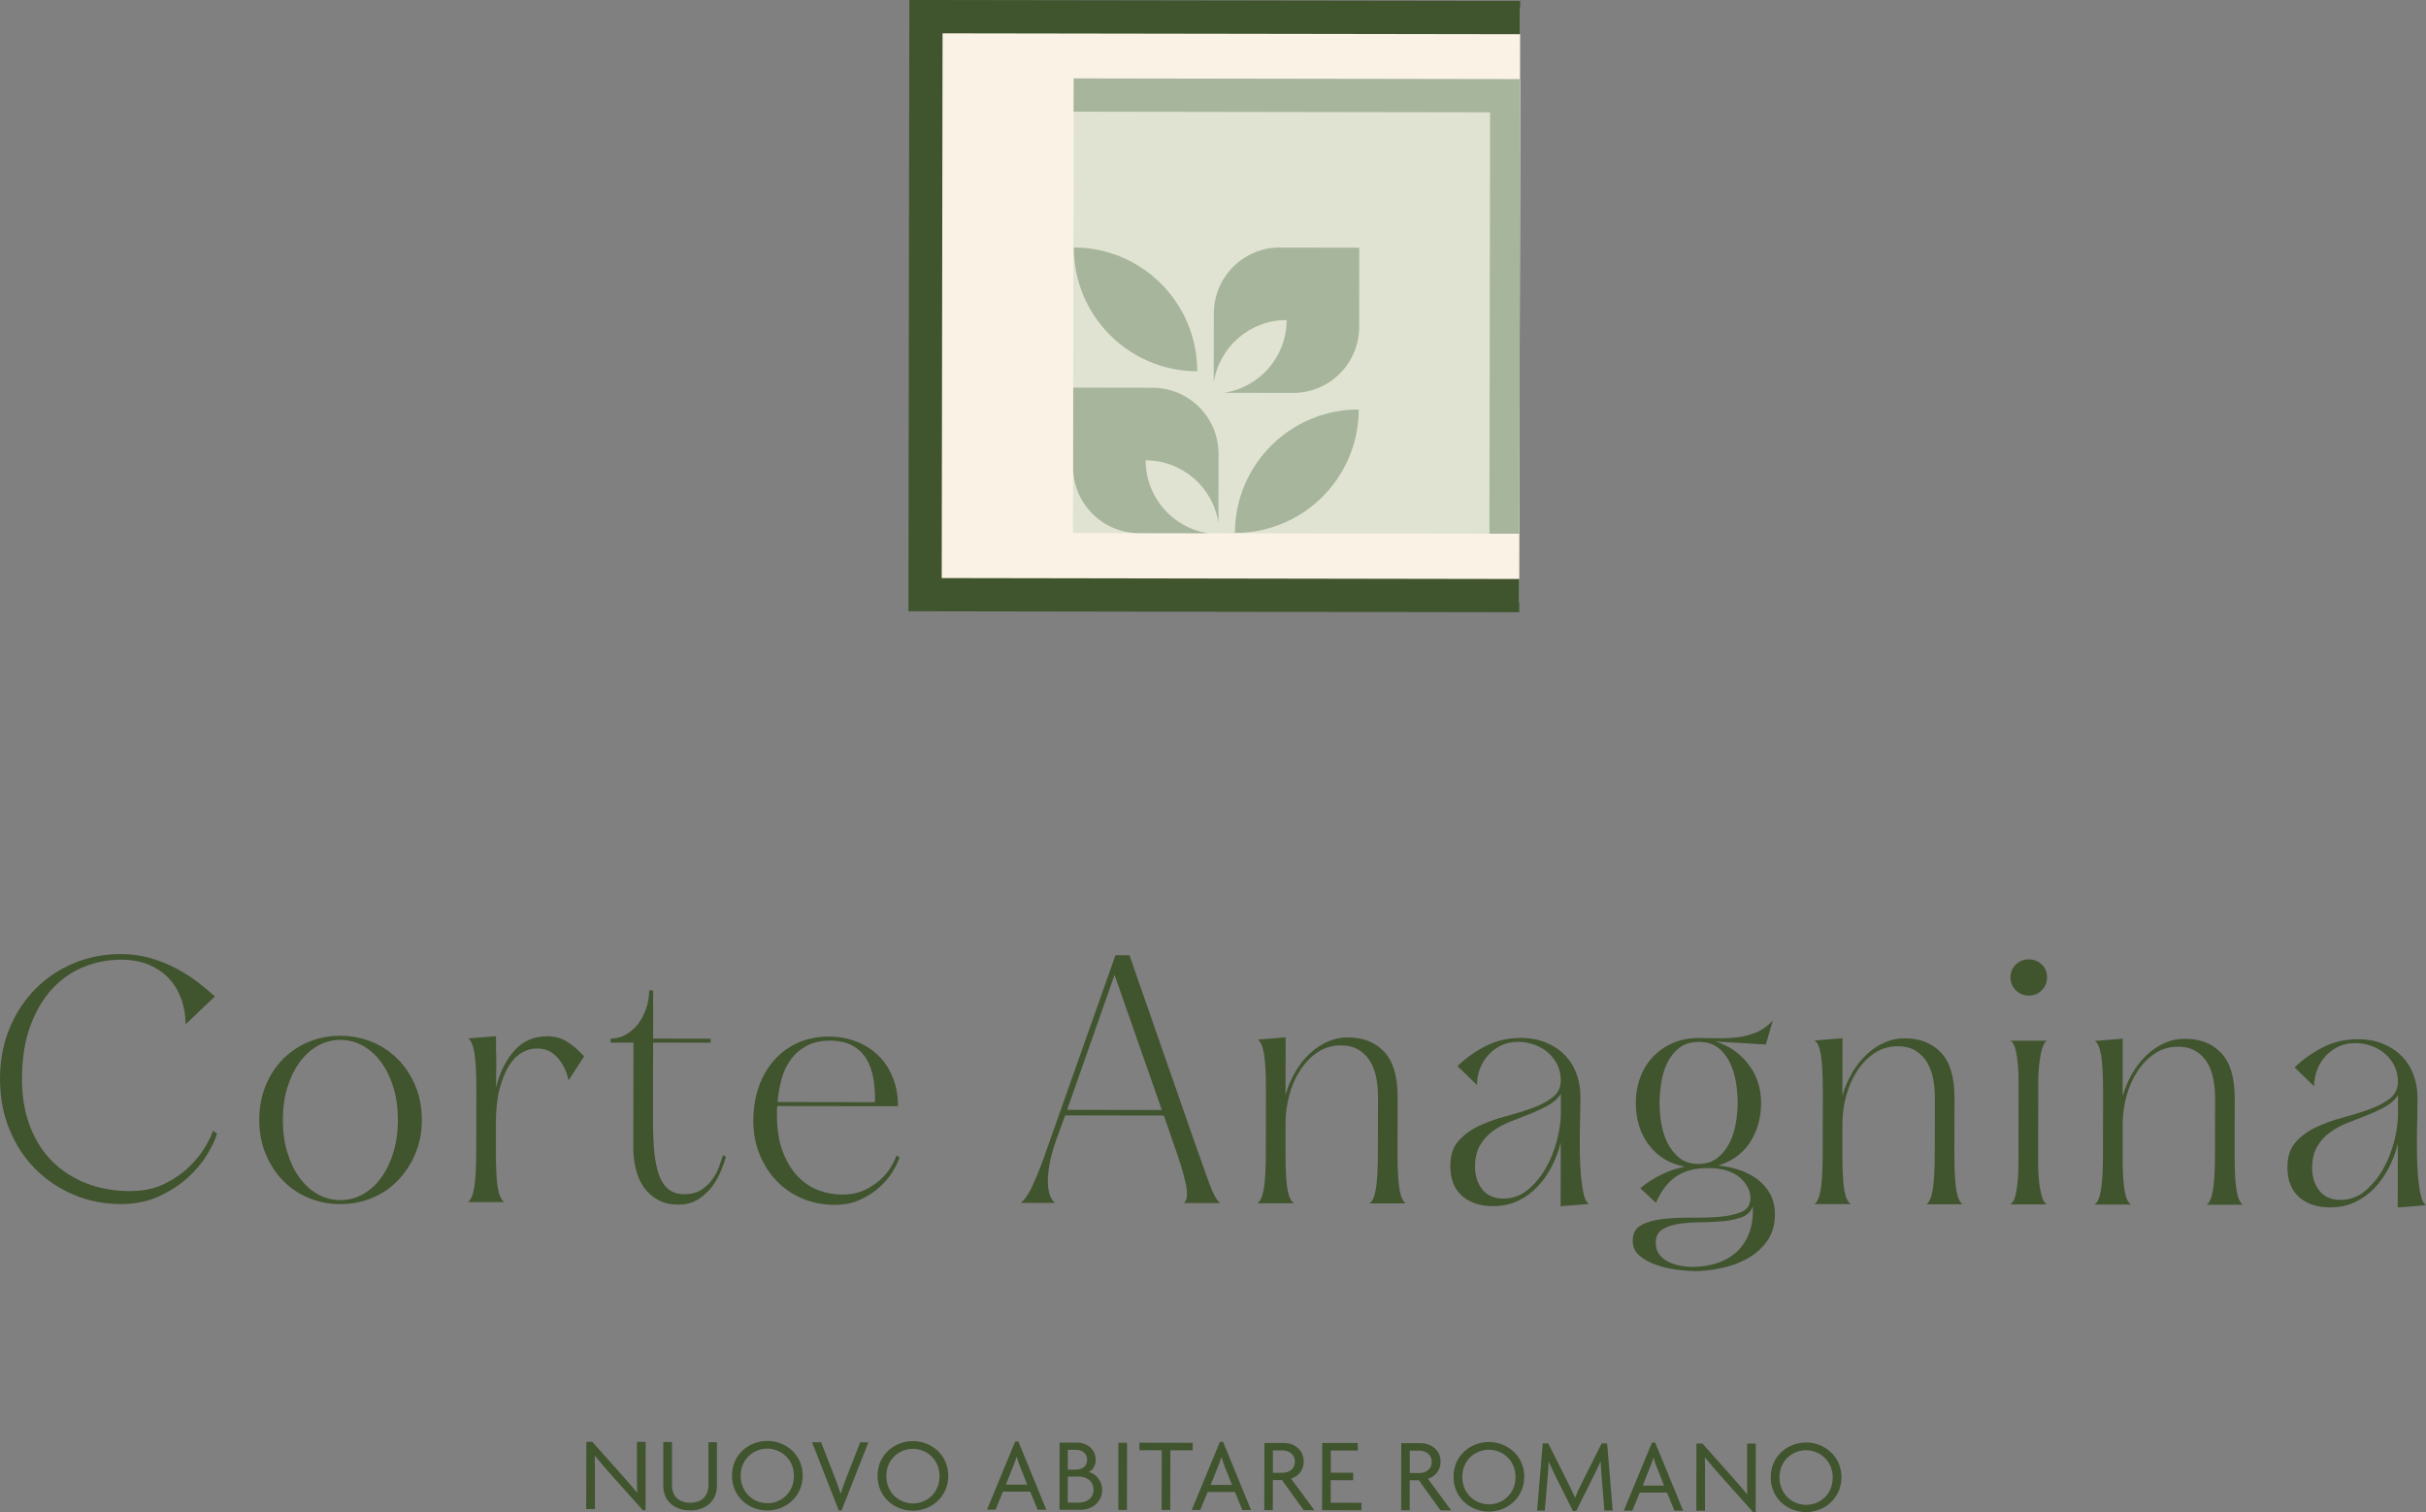<?xml version="1.0" encoding="UTF-8"?>
<svg id="elementi_grafici" data-name="elementi grafici" xmlns="http://www.w3.org/2000/svg" viewBox="0 0 437.84 272.88">
  <rect x="0" y="0" width="437.84" height="272.88" fill="#808080" stroke="none"/>
  <defs>
    <style>
      .cls-1 {
        fill: #a6b59c;
      }

      .cls-1, .cls-2, .cls-3, .cls-4 {
        stroke-width: 0px;
      }

      .cls-2 {
        fill: #e0e3d1;
      }

      .cls-3 {
        fill: #40542e;
      }

      .cls-4 {
        fill: #faf2e5;
      }
    </style>
  </defs>
  <path class="cls-3" d="M422.43,216.54c1.64,0,3.1-.52,4.38-1.58,1.28-1.06,2.36-2.37,3.25-3.92s1.55-3.23,2.02-5.01c.46-1.78.7-3.39.7-4.83v-3.54c-.56.84-1.33,1.53-2.31,2.07-.98.54-2.04,1.04-3.18,1.5-1.14.46-2.31.92-3.51,1.37-1.2.46-2.28,1.04-3.24,1.73-.96.7-1.74,1.56-2.34,2.58-.6,1.02-.9,2.31-.91,3.87,0,1.64.44,3.01,1.31,4.11.88,1.1,2.16,1.65,3.84,1.65M412.84,210.52c0-1.84.5-3.31,1.48-4.41.98-1.1,2.21-2,3.69-2.69,1.48-.7,3.08-1.28,4.8-1.73,1.72-.46,3.32-.95,4.8-1.49,1.48-.54,2.71-1.18,3.69-1.94.98-.76,1.47-1.78,1.47-3.06,0-1.08-.22-2.05-.66-2.91-.44-.86-1.02-1.59-1.74-2.19-.72-.6-1.54-1.06-2.46-1.38-.92-.32-1.88-.48-2.88-.48-1.08,0-2.07.21-2.97.63-.9.42-1.68.99-2.34,1.71-.66.72-1.17,1.55-1.53,2.49s-.54,1.93-.54,2.97l-3.53-3.42c1.6-1.52,3.34-2.74,5.23-3.68,1.88-.94,3.96-1.4,6.24-1.4,1.6,0,3.06.27,4.38.79,1.32.52,2.45,1.24,3.39,2.17.94.92,1.67,2.04,2.18,3.36s.78,2.8.77,4.44c0,.48-.01,1.26-.03,2.34-.02,1.08-.04,2.28-.07,3.6-.02,1.32-.02,2.71,0,4.17.02,1.46.09,2.82.2,4.08.12,1.26.29,2.35.5,3.27.22.92.53,1.5.93,1.74l-5.1.41.02-11.52c-.36,1.48-.89,2.91-1.6,4.29-.7,1.38-1.56,2.61-2.59,3.69-1.02,1.08-2.2,1.94-3.54,2.57-1.34.64-2.85.96-4.53.95-2.32,0-4.18-.63-5.58-1.87-1.4-1.24-2.1-3.06-2.09-5.46"/>
  <g>
    <path class="cls-3" d="M116.04,272.57l-5.8-6.49c-.95-1.07-2.03-2.34-2.86-3.35l-.04.02c.04,1.1.03,2.19.03,3.19v6.38s-1.57,0-1.57,0l.02-12.12h1.08s5.41,6.07,5.41,6.07c.76.86,1.86,2.11,2.64,3.08l.04-.02c-.04-1.01-.03-2.07-.03-3.02v-6.1s1.57,0,1.57,0l-.02,12.35h-.46Z"/>
    <path class="cls-3" d="M124.55,272.57c-2.81,0-4.84-1.66-4.84-4.45v-7.88s1.57,0,1.57,0v7.73c-.02,1.96,1.12,3.21,3.27,3.22s3.31-1.25,3.31-3.2v-7.73s1.53,0,1.53,0v7.88c-.02,2.79-2.03,4.44-4.84,4.44"/>
    <path class="cls-3" d="M138.49,261.42c-2.45,0-4.81,1.85-4.81,4.91s2.35,4.94,4.8,4.95,4.81-1.87,4.81-4.93-2.39-4.92-4.8-4.93M138.48,272.59c-3.29,0-6.38-2.44-6.37-6.3s3.11-6.26,6.39-6.26,6.38,2.46,6.37,6.28-3.11,6.28-6.39,6.28"/>
    <path class="cls-3" d="M151.87,272.59h-.49s-4.82-12.32-4.82-12.32h1.63s2.4,6.16,2.4,6.16c.36.91.76,2.05,1.1,3.1h.04c.34-1.02.73-2.14,1.11-3.09l2.4-6.15h1.48s-4.84,12.3-4.84,12.3Z"/>
    <path class="cls-3" d="M164.77,261.46c-2.45,0-4.81,1.85-4.81,4.91s2.35,4.94,4.8,4.95,4.81-1.87,4.81-4.93-2.39-4.92-4.8-4.93M164.75,272.63c-3.29,0-6.38-2.44-6.37-6.3s3.11-6.26,6.39-6.26,6.38,2.46,6.37,6.28-3.11,6.28-6.39,6.28"/>
    <path class="cls-3" d="M184.07,264.58c-.19-.48-.4-1.1-.57-1.67h-.04c-.15.57-.4,1.2-.59,1.67l-1.34,3.34h3.86s-1.32-3.34-1.32-3.34ZM187.27,272.45l-1.34-3.27h-4.92s-1.34,3.26-1.34,3.26h-1.54s5.09-12.29,5.09-12.29h.57s5.05,12.3,5.05,12.3h-1.58Z"/>
    <path class="cls-3" d="M194.67,266.46h-1.96s0,4.71,0,4.71h2.01c1.39,0,2.64-.79,2.64-2.35s-1.27-2.36-2.69-2.36M194.18,261.64h-1.46s0,3.57,0,3.57h1.48c1.06,0,2-.56,2-1.76s-.91-1.81-2.01-1.81M195.02,272.47h-3.8s.02-12.13.02-12.13h3.17c1.65,0,3.34,1.11,3.34,3.11,0,.93-.48,1.86-1.24,2.18,1.25.31,2.41,1.62,2.41,3.2,0,2.39-1.98,3.64-3.9,3.64"/>
    <rect class="cls-3" x="196.55" y="265.64" width="12.12" height="1.56" transform="translate(-64.12 468.62) rotate(-89.91)"/>
    <polygon class="cls-3" points="211.23 261.72 211.21 272.49 209.65 272.49 209.67 261.72 205.64 261.71 205.64 260.36 215.26 260.38 215.25 261.73 211.23 261.72"/>
    <path class="cls-3" d="M221.03,264.64c-.19-.48-.4-1.1-.57-1.67h-.04c-.15.57-.4,1.2-.59,1.67l-1.34,3.34h3.86s-1.32-3.34-1.32-3.34ZM224.22,272.51l-1.34-3.27h-4.92s-1.34,3.26-1.34,3.26h-1.54s5.09-12.29,5.09-12.29h.57s5.05,12.3,5.05,12.3h-1.58Z"/>
    <path class="cls-3" d="M231.42,261.75h-1.69s0,4.04,0,4.04h1.71c1.2,0,2.26-.68,2.26-2.01s-1.06-2.03-2.28-2.04M235.28,272.53l-3.91-5.44h-1.65s0,5.43,0,5.43h-1.54s.02-12.12.02-12.12h3.49c1.79,0,3.61,1.17,3.6,3.35,0,1.6-.99,2.66-2.27,3.09l4.19,5.69h-1.94Z"/>
    <polygon class="cls-3" points="238.61 272.53 238.63 260.41 245.05 260.42 245.05 261.77 240.18 261.77 240.18 265.77 244.22 265.78 244.22 267.13 240.17 267.12 240.17 271.19 245.72 271.2 245.71 272.55 238.61 272.53"/>
    <path class="cls-3" d="M256.12,261.79h-1.69s0,4.04,0,4.04h1.71c1.2,0,2.26-.68,2.26-2.01s-1.06-2.03-2.28-2.04M259.98,272.57l-3.91-5.44h-1.65s0,5.43,0,5.43h-1.54s.02-12.12.02-12.12h3.49c1.79,0,3.61,1.17,3.6,3.35,0,1.6-.99,2.66-2.27,3.09l4.19,5.69h-1.94Z"/>
    <path class="cls-3" d="M268.72,261.62c-2.45,0-4.81,1.85-4.81,4.91s2.35,4.94,4.8,4.95,4.81-1.87,4.81-4.93-2.39-4.92-4.8-4.93M268.7,272.79c-3.29,0-6.38-2.44-6.37-6.3s3.11-6.26,6.39-6.26,6.38,2.46,6.37,6.28-3.11,6.28-6.39,6.28"/>
    <path class="cls-3" d="M289.56,272.61l-.48-5.87c-.07-.91-.15-2.01-.19-2.96h-.04c-.4.93-1.01,2.14-1.45,3.02l-2.93,5.88h-.59s-2.95-5.89-2.95-5.89c-.44-.86-.97-2.02-1.4-2.99h-.04c-.04.99-.12,2.11-.19,2.93l-.5,5.87h-1.39s1.03-12.12,1.03-12.12h.99s3.26,6.52,3.26,6.52c.49.99,1.12,2.22,1.55,3.25h.04c.42-1.03.99-2.2,1.52-3.27l3.26-6.49h.99s1.01,12.12,1.01,12.12h-1.48Z"/>
    <path class="cls-3" d="M299,264.76c-.19-.48-.4-1.1-.57-1.67h-.04c-.15.57-.4,1.2-.59,1.67l-1.33,3.34h3.86s-1.32-3.34-1.32-3.34ZM302.2,272.63l-1.34-3.27h-4.92s-1.34,3.26-1.34,3.26h-1.54s5.09-12.29,5.09-12.29h.57s5.05,12.3,5.05,12.3h-1.58Z"/>
    <path class="cls-3" d="M316.39,272.88l-5.8-6.49c-.95-1.07-2.03-2.34-2.86-3.35l-.04.02c.04,1.1.03,2.19.03,3.19v6.38s-1.57,0-1.57,0l.02-12.12h1.08s5.41,6.07,5.41,6.07c.76.86,1.86,2.11,2.64,3.08l.04-.02c-.04-1.01-.03-2.07-.03-3.02v-6.1s1.57,0,1.57,0l-.02,12.35h-.46Z"/>
    <path class="cls-3" d="M325.97,261.71c-2.45,0-4.81,1.85-4.81,4.91s2.35,4.94,4.8,4.95,4.81-1.87,4.81-4.93-2.39-4.92-4.8-4.93M325.95,272.88c-3.29,0-6.38-2.44-6.37-6.3s3.11-6.26,6.39-6.26,6.38,2.46,6.37,6.28-3.11,6.28-6.39,6.28"/>
    <path class="cls-3" d="M21.74,217.29c-3,0-5.82-.57-8.46-1.69-2.64-1.12-4.95-2.68-6.92-4.66-1.98-1.98-3.53-4.37-4.67-7.15C.56,201.01,0,197.98,0,194.7s.58-6.36,1.72-9.12c1.14-2.76,2.71-5.13,4.69-7.13,1.98-2,4.3-3.54,6.94-4.64,2.64-1.09,5.46-1.64,8.46-1.64,1.88,0,3.65.25,5.31.73,1.66.48,3.2,1.09,4.62,1.84,1.42.74,2.72,1.56,3.9,2.47,1.18.9,2.23,1.77,3.15,2.61l-5.29,5.03c0-1.52-.24-2.98-.71-4.38-.48-1.4-1.2-2.64-2.15-3.72-.96-1.08-2.17-1.94-3.63-2.59-1.46-.64-3.19-.96-5.19-.97-2.24,0-4.43.41-6.57,1.25-2.14.84-4.04,2.13-5.71,3.89-1.66,1.76-3.01,4-4.03,6.71-1.02,2.72-1.54,5.94-1.54,9.66,0,3.16.47,6,1.43,8.52.96,2.52,2.3,4.64,4.04,6.37,1.74,1.72,3.8,3.05,6.17,3.97,2.38.92,4.99,1.39,7.83,1.39,2.36,0,4.42-.42,6.18-1.28,1.76-.86,3.25-1.87,4.47-3.05,1.22-1.18,2.19-2.38,2.92-3.6.72-1.22,1.2-2.21,1.44-2.97l.72.54c-.32,1.08-.92,2.35-1.81,3.81-.88,1.46-2.05,2.85-3.52,4.17-1.46,1.32-3.19,2.43-5.2,3.35-2,.92-4.3,1.37-6.9,1.37"/>
    <path class="cls-3" d="M61.41,216.58c1.44,0,2.79-.35,4.05-1.04,1.26-.7,2.36-1.69,3.3-2.96.94-1.28,1.68-2.81,2.23-4.59.54-1.78.82-3.73.82-5.85s-.26-4.12-.8-5.88c-.54-1.76-1.28-3.28-2.21-4.56-.94-1.28-2.04-2.27-3.3-2.98-1.26-.7-2.61-1.05-4.05-1.06s-2.79.35-4.05,1.04c-1.26.7-2.36,1.69-3.3,2.96-.94,1.28-1.68,2.8-2.23,4.56-.54,1.76-.82,3.72-.82,5.88s.26,4.07.8,5.85c.54,1.78,1.27,3.31,2.21,4.59.94,1.28,2.04,2.27,3.3,2.98,1.26.7,2.61,1.06,4.05,1.06M61.45,186.93c2.04,0,3.95.38,5.73,1.12,1.78.74,3.33,1.79,4.65,3.13,1.32,1.34,2.37,2.94,3.14,4.8.78,1.86,1.16,3.91,1.16,6.15s-.4,4.23-1.18,6.09c-.78,1.86-1.84,3.47-3.16,4.83-1.32,1.36-2.87,2.41-4.65,3.14-1.78.74-3.69,1.1-5.73,1.1s-3.95-.38-5.73-1.12c-1.78-.74-3.33-1.79-4.65-3.16-1.32-1.36-2.36-2.97-3.11-4.84-.76-1.86-1.13-3.89-1.13-6.09s.39-4.29,1.15-6.15c.76-1.86,1.81-3.46,3.13-4.8,1.32-1.34,2.87-2.37,4.65-3.11,1.78-.74,3.69-1.1,5.73-1.1"/>
    <path class="cls-3" d="M102.6,194.98c-.2-1.08-.56-2.04-1.08-2.88-.4-.72-.97-1.38-1.71-1.98-.74-.6-1.73-.9-2.97-.91-.88,0-1.76.25-2.64.75-.88.5-1.66,1.29-2.34,2.37-.68,1.08-1.24,2.46-1.69,4.14-.44,1.68-.67,3.7-.67,6.06v5.1c-.01,3.08.1,5.32.34,6.72.24,1.4.64,2.26,1.2,2.58h-6.6c.52-.33.9-1.19,1.14-2.59.24-1.4.37-3.64.37-6.72l.02-10.92c0-3.04-.11-5.27-.35-6.69-.24-1.42-.62-2.29-1.14-2.61l5.04-.41v2.46c.07,1.64.07,3.92-.01,6.84.68-2.76,1.8-5,3.34-6.71,1.54-1.72,3.51-2.57,5.91-2.57,1.28,0,2.42.29,3.42.88,1,.58,2.08,1.49,3.24,2.74l-2.83,4.38Z"/>
    <path class="cls-3" d="M131.02,208.82c-.24.76-.56,1.63-.96,2.61-.4.98-.94,1.91-1.62,2.79-.68.88-1.51,1.63-2.49,2.25-.98.62-2.17.93-3.57.92s-2.55-.27-3.57-.82-1.87-1.28-2.55-2.22c-.68-.94-1.18-2.04-1.49-3.3-.32-1.26-.48-2.59-.47-3.99l.03-18.9h-4.14s0-.73,0-.73c.96,0,1.86-.23,2.7-.69.84-.46,1.57-1.08,2.19-1.86.62-.78,1.12-1.7,1.5-2.76.38-1.06.57-2.19.58-3.39h.72s-.01,8.7-.01,8.7l10.38.02v.72s-10.38-.02-10.38-.02l-.02,14.04c0,2.12.07,4.01.23,5.67.16,1.66.45,3.06.86,4.2.42,1.14,1,2,1.74,2.58.74.58,1.67.87,2.79.87,1.28,0,2.33-.27,3.15-.81.82-.54,1.49-1.19,2.01-1.95.52-.76.92-1.54,1.2-2.34.28-.8.5-1.46.66-1.98l.54.36Z"/>
    <path class="cls-3" d="M149.89,187.79c-1.68,0-3.1.31-4.26.92-1.16.62-2.12,1.44-2.88,2.46-.76,1.02-1.32,2.2-1.69,3.54-.36,1.34-.6,2.73-.73,4.17l17.58.03c.04-1.52-.06-2.96-.29-4.32-.24-1.36-.67-2.54-1.28-3.54-.62-1-1.46-1.79-2.52-2.37-1.06-.58-2.37-.87-3.93-.88M162.34,208.87c-.24.76-.66,1.63-1.26,2.61-.6.98-1.39,1.91-2.37,2.79-.98.88-2.14,1.63-3.48,2.24-1.34.62-2.89.93-4.65.92-2.04,0-3.95-.38-5.73-1.12-1.78-.74-3.33-1.79-4.65-3.16-1.32-1.36-2.36-2.97-3.11-4.83-.76-1.86-1.13-3.89-1.13-6.09s.34-4.29,1-6.15c.66-1.86,1.6-3.46,2.8-4.8,1.2-1.34,2.63-2.38,4.29-3.11,1.66-.74,3.51-1.1,5.55-1.1,1.76,0,3.4.3,4.92.88,1.52.58,2.84,1.41,3.96,2.5,1.12,1.08,2,2.4,2.63,3.96.64,1.56.95,3.3.95,5.22l-21.78-.03c-.04.28-.06.55-.06.81v.75c0,2.52.32,4.68.98,6.48.66,1.8,1.52,3.29,2.6,4.47,1.08,1.18,2.33,2.05,3.75,2.62,1.42.56,2.89.84,4.41.85s2.91-.27,4.05-.8c1.14-.54,2.12-1.19,2.94-1.95.82-.76,1.46-1.54,1.92-2.34.46-.8.77-1.46.93-1.98l.54.36Z"/>
    <path class="cls-3" d="M209.69,200.31l-8.54-24.37-8.56,24.35,17.1.03ZM216.28,208.05c.6,1.64,1.08,3.01,1.46,4.11.38,1.1.72,1.99,1.02,2.67.3.68.56,1.19.78,1.53.22.34.45.59.69.75h-6.6c.52-.33.7-1.16.54-2.5-.16-1.34-.75-3.53-1.79-6.57l-2.33-6.72-17.82-.03-1.63,4.5c-.64,1.84-1.07,3.44-1.27,4.8-.2,1.36-.26,2.49-.19,3.39.08.9.25,1.6.51,2.1.26.5.51.83.75.99h-6.18c.24-.17.51-.44.81-.82.3-.38.65-.95,1.05-1.71.36-.76.78-1.71,1.26-2.85.48-1.14,1-2.55,1.57-4.23l12.41-35.08h2.52s12.42,35.66,12.42,35.66Z"/>
    <path class="cls-3" d="M226.95,217.13c.52-.32.9-1.18,1.14-2.58.24-1.4.37-3.64.37-6.72l.02-10.92c0-3.04-.11-5.27-.35-6.69-.24-1.42-.62-2.29-1.14-2.61l5.04-.41-.02,10.38c.44-1.52,1.03-2.91,1.78-4.17.74-1.26,1.6-2.35,2.59-3.27.98-.92,2.05-1.64,3.21-2.15,1.16-.52,2.38-.78,3.66-.77,2.76,0,4.95.87,6.57,2.59s2.42,4.44,2.42,8.16l-.02,9.96c0,3.04.11,5.26.35,6.66.24,1.4.62,2.26,1.14,2.58h-6.54c.52-.33.9-1.19,1.14-2.59.24-1.4.37-3.64.37-6.72l.02-9.9c0-1.12-.1-2.23-.29-3.33-.2-1.1-.55-2.09-1.05-2.97-.5-.88-1.19-1.6-2.07-2.16s-1.98-.84-3.3-.85c-1.52,0-2.89.4-4.11,1.19-1.22.8-2.27,1.86-3.15,3.18-.88,1.32-1.56,2.83-2.02,4.53-.46,1.7-.7,3.43-.7,5.19v5.1c-.01,3.08.1,5.32.34,6.72.24,1.4.64,2.26,1.2,2.58h-6.6Z"/>
    <path class="cls-3" d="M271.35,216.3c1.64,0,3.1-.52,4.38-1.58,1.28-1.06,2.36-2.37,3.25-3.92s1.56-3.23,2.02-5.01c.46-1.78.7-3.39.7-4.83v-3.54c-.56.84-1.33,1.53-2.31,2.07-.98.54-2.04,1.04-3.18,1.5-1.14.46-2.31.92-3.51,1.37-1.2.46-2.28,1.04-3.24,1.73-.96.7-1.74,1.56-2.34,2.58-.6,1.02-.9,2.31-.91,3.87,0,1.64.44,3.01,1.31,4.11.88,1.1,2.16,1.65,3.84,1.65M261.76,210.29c0-1.84.5-3.31,1.48-4.41.98-1.1,2.21-2,3.69-2.69,1.48-.7,3.08-1.28,4.8-1.73,1.72-.46,3.32-.95,4.8-1.49,1.48-.54,2.71-1.18,3.69-1.94.98-.76,1.47-1.78,1.47-3.06,0-1.08-.22-2.05-.66-2.91-.44-.86-1.02-1.59-1.74-2.19-.72-.6-1.54-1.06-2.46-1.38-.92-.32-1.88-.48-2.88-.48-1.08,0-2.07.21-2.97.63-.9.42-1.68.99-2.34,1.71-.66.72-1.17,1.55-1.53,2.49s-.54,1.93-.54,2.97l-3.53-3.42c1.6-1.52,3.34-2.74,5.23-3.68,1.88-.94,3.96-1.4,6.24-1.4,1.6,0,3.06.27,4.38.79,1.32.52,2.45,1.24,3.39,2.17.94.92,1.67,2.04,2.18,3.36s.78,2.8.77,4.44c0,.48-.01,1.26-.03,2.34-.02,1.08-.04,2.28-.07,3.6-.02,1.32-.02,2.71,0,4.17.02,1.46.09,2.82.2,4.08.12,1.26.29,2.35.5,3.27.22.92.53,1.5.93,1.74l-5.1.41.02-11.52c-.36,1.48-.89,2.91-1.6,4.29-.7,1.38-1.56,2.61-2.59,3.69-1.02,1.08-2.2,1.94-3.54,2.57-1.34.64-2.85.96-4.53.95-2.32,0-4.18-.63-5.58-1.87-1.4-1.24-2.1-3.06-2.09-5.46"/>
    <path class="cls-3" d="M306.61,188.03c-1.44,0-2.62.36-3.54,1.07-.92.72-1.64,1.62-2.16,2.7-.52,1.08-.88,2.26-1.09,3.54-.2,1.28-.3,2.5-.31,3.66s.1,2.32.29,3.6c.2,1.28.57,2.47,1.1,3.57.54,1.1,1.26,2.02,2.16,2.76.9.74,2.05,1.11,3.45,1.12s2.56-.37,3.48-1.11c.92-.74,1.65-1.66,2.19-2.76.54-1.1.91-2.29,1.12-3.57.2-1.28.3-2.48.31-3.6s-.1-2.32-.29-3.6c-.2-1.28-.56-2.47-1.07-3.57-.52-1.1-1.23-2.01-2.13-2.73-.9-.72-2.07-1.08-3.51-1.09M316.35,217.69c-.32.92-.97,1.57-1.95,1.95-.98.38-2.12.63-3.42.74-1.3.12-2.67.19-4.11.2-1.44.02-2.75.12-3.93.29-1.18.18-2.16.52-2.94,1.01s-1.17,1.31-1.17,2.43c0,.84.22,1.54.66,2.1.44.56.99,1,1.65,1.32.66.32,1.37.55,2.13.69.76.14,1.46.21,2.1.21,1.56,0,3.01-.21,4.35-.62,1.34-.42,2.5-1.05,3.48-1.88.98-.84,1.75-1.9,2.31-3.18.56-1.28.84-2.78.85-4.5v-.78ZM305.65,229.37c-.8,0-1.82-.08-3.06-.24-1.24-.16-2.45-.44-3.63-.85-1.18-.4-2.19-.95-3.03-1.65-.84-.7-1.26-1.61-1.26-2.73,0-1.32.52-2.26,1.56-2.82,1.04-.56,2.35-.93,3.93-1.1,1.58-.18,3.29-.25,5.13-.23,1.84.02,3.55-.04,5.13-.17,1.58-.14,2.89-.44,3.93-.89,1.04-.46,1.56-1.29,1.56-2.49,0-.44-.06-.86-.18-1.26-.56-1.4-1.47-2.44-2.73-3.12-1.26-.68-2.81-1.03-4.65-1.03-2.4,0-4.35.5-5.85,1.52-1.5,1.02-2.71,2.61-3.64,4.76l-2.82-2.64c2.4-2,5.08-3.29,8.05-3.89-2.76-.52-4.93-1.83-6.5-3.91-1.58-2.08-2.36-4.62-2.36-7.62,0-1.64.27-3.18.82-4.62.54-1.44,1.31-2.68,2.32-3.72,1-1.04,2.19-1.86,3.57-2.45,1.38-.6,2.91-.9,4.59-.89,1.16,0,2.36.01,3.6.04,1.24.02,2.45-.05,3.63-.2,1.18-.16,2.3-.47,3.36-.92,1.06-.46,2.01-1.17,2.85-2.13l-1.27,4.38-9.06-.55c2.48.8,4.47,2.2,5.96,4.18,1.5,1.98,2.24,4.29,2.24,6.93s-.69,5.15-2.05,7.17c-1.36,2.02-3.27,3.38-5.71,4.1,1.28.12,2.53.38,3.75.78,1.22.4,2.31.95,3.27,1.66.96.7,1.74,1.58,2.34,2.64.6,1.06.9,2.31.89,3.75,0,1.92-.48,3.53-1.42,4.83-.94,1.3-2.13,2.35-3.57,3.15-1.44.8-3.03,1.38-4.77,1.73-1.74.36-3.39.53-4.95.53"/>
    <path class="cls-3" d="M327.45,217.29c.52-.32.9-1.18,1.14-2.58.24-1.4.37-3.64.37-6.72l.02-10.92c0-3.04-.11-5.27-.35-6.69-.24-1.42-.62-2.29-1.14-2.61l5.04-.41-.02,10.38c.44-1.52,1.03-2.91,1.78-4.17.74-1.26,1.6-2.35,2.59-3.27.98-.92,2.05-1.64,3.21-2.15,1.16-.52,2.38-.78,3.66-.77,2.76,0,4.95.87,6.57,2.59s2.42,4.44,2.42,8.16l-.02,9.96c0,3.04.11,5.26.35,6.66.24,1.4.62,2.26,1.14,2.58h-6.54c.52-.33.9-1.19,1.14-2.59.24-1.4.37-3.64.37-6.72l.02-9.9c0-1.12-.1-2.23-.29-3.33-.2-1.1-.55-2.09-1.05-2.97-.5-.88-1.19-1.6-2.07-2.16s-1.98-.84-3.3-.85c-1.52,0-2.89.4-4.11,1.19-1.22.8-2.27,1.86-3.15,3.18-.88,1.32-1.56,2.83-2.02,4.53-.46,1.7-.7,3.43-.7,5.19v5.1c-.01,3.08.1,5.32.34,6.72.24,1.4.64,2.26,1.2,2.58h-6.6Z"/>
    <path class="cls-3" d="M362.79,217.34c.44-.24.76-.78.96-1.62.2-.84.34-1.76.42-2.76.08-1,.12-1.97.12-2.91v-2.01s.02-10.92.02-10.92v-1.98c0-.92-.03-1.88-.11-2.88-.08-1-.22-1.93-.42-2.79-.2-.86-.52-1.41-.96-1.65h6.6c-.4.25-.71.8-.93,1.66-.22.86-.38,1.79-.48,2.79-.1,1-.15,1.96-.15,2.88v1.98s-.02,10.92-.02,10.92v2.01c0,.94.04,1.91.14,2.91.1,1,.26,1.92.48,2.76s.53,1.38.93,1.62h-6.6ZM369.45,176.37c0,.92-.32,1.7-.96,2.34-.64.64-1.42.96-2.34.96s-1.7-.32-2.34-.96c-.64-.64-.96-1.42-.96-2.34s.32-1.69.96-2.31c.64-.62,1.42-.93,2.34-.93s1.7.31,2.34.93c.64.62.96,1.39.96,2.31"/>
    <path class="cls-3" d="M378.03,217.37c.52-.32.9-1.18,1.14-2.58.24-1.4.37-3.64.37-6.72l.02-10.92c0-3.04-.11-5.27-.35-6.69-.24-1.42-.62-2.29-1.14-2.61l5.04-.41-.02,10.38c.44-1.52,1.03-2.91,1.78-4.17.74-1.26,1.6-2.35,2.59-3.27.98-.92,2.05-1.64,3.21-2.15,1.16-.52,2.38-.78,3.66-.77,2.76,0,4.95.87,6.57,2.59s2.42,4.44,2.42,8.16l-.02,9.96c0,3.04.11,5.26.35,6.66.24,1.4.62,2.26,1.14,2.58h-6.54c.52-.33.9-1.19,1.14-2.59.24-1.4.37-3.64.37-6.72l.02-9.9c0-1.12-.1-2.23-.29-3.33-.2-1.1-.55-2.09-1.05-2.97-.5-.88-1.19-1.6-2.07-2.16s-1.98-.84-3.3-.85c-1.52,0-2.89.4-4.11,1.19-1.22.8-2.27,1.86-3.15,3.18-.88,1.32-1.56,2.83-2.02,4.53-.46,1.7-.7,3.43-.7,5.19v5.1c-.01,3.08.1,5.32.34,6.72.24,1.4.64,2.26,1.2,2.58h-6.6Z"/>
    <rect class="cls-4" x="166.77" y="1.17" width="107.29" height="107.72" transform="translate(165.04 275.37) rotate(-89.91)"/>
    <polygon class="cls-3" points="274.19 110.49 163.95 110.31 164.12 0 274.36 .17 274.35 6.17 170.11 6.01 169.96 104.32 274.2 104.49 274.19 110.49"/>
    <rect class="cls-2" x="192.99" y="14.96" width="82.02" height="80.56" transform="translate(178.39 289.16) rotate(-89.91)"/>
    <polyline class="cls-1" points="274.34 14.28 193.78 14.15 193.77 20.15 268.93 20.27 268.81 96.31 274.21 96.32"/>
    <path class="cls-1" d="M222.88,96.17h0c12.32.02,22.32-9.95,22.34-22.27-12.32-.02-22.32,9.95-22.34,22.27"/>
    <path class="cls-1" d="M231.02,44.66c-6.59-.01-11.94,5.32-11.95,11.92l-.02,12.43c.98-6.38,6.51-11.26,13.16-11.25-.01,6.66-4.91,12.16-11.29,13.13l12.43.02c6.59.01,11.94-5.32,11.95-11.91l.02-14.3-14.3-.02Z"/>
    <path class="cls-1" d="M193.67,84.26c-.01,6.59,5.32,11.94,11.92,11.95l12.43.02c-6.38-.98-11.26-6.51-11.25-13.16,6.66.01,12.16,4.91,13.13,11.29l.02-12.43c.01-6.59-5.32-11.94-11.92-11.95l-14.3-.02-.02,14.3Z"/>
    <path class="cls-1" d="M216.07,67h0c-12.32-.02-22.29-10.02-22.27-22.34,12.32.02,22.29,10.02,22.27,22.34"/>
  </g>
</svg>